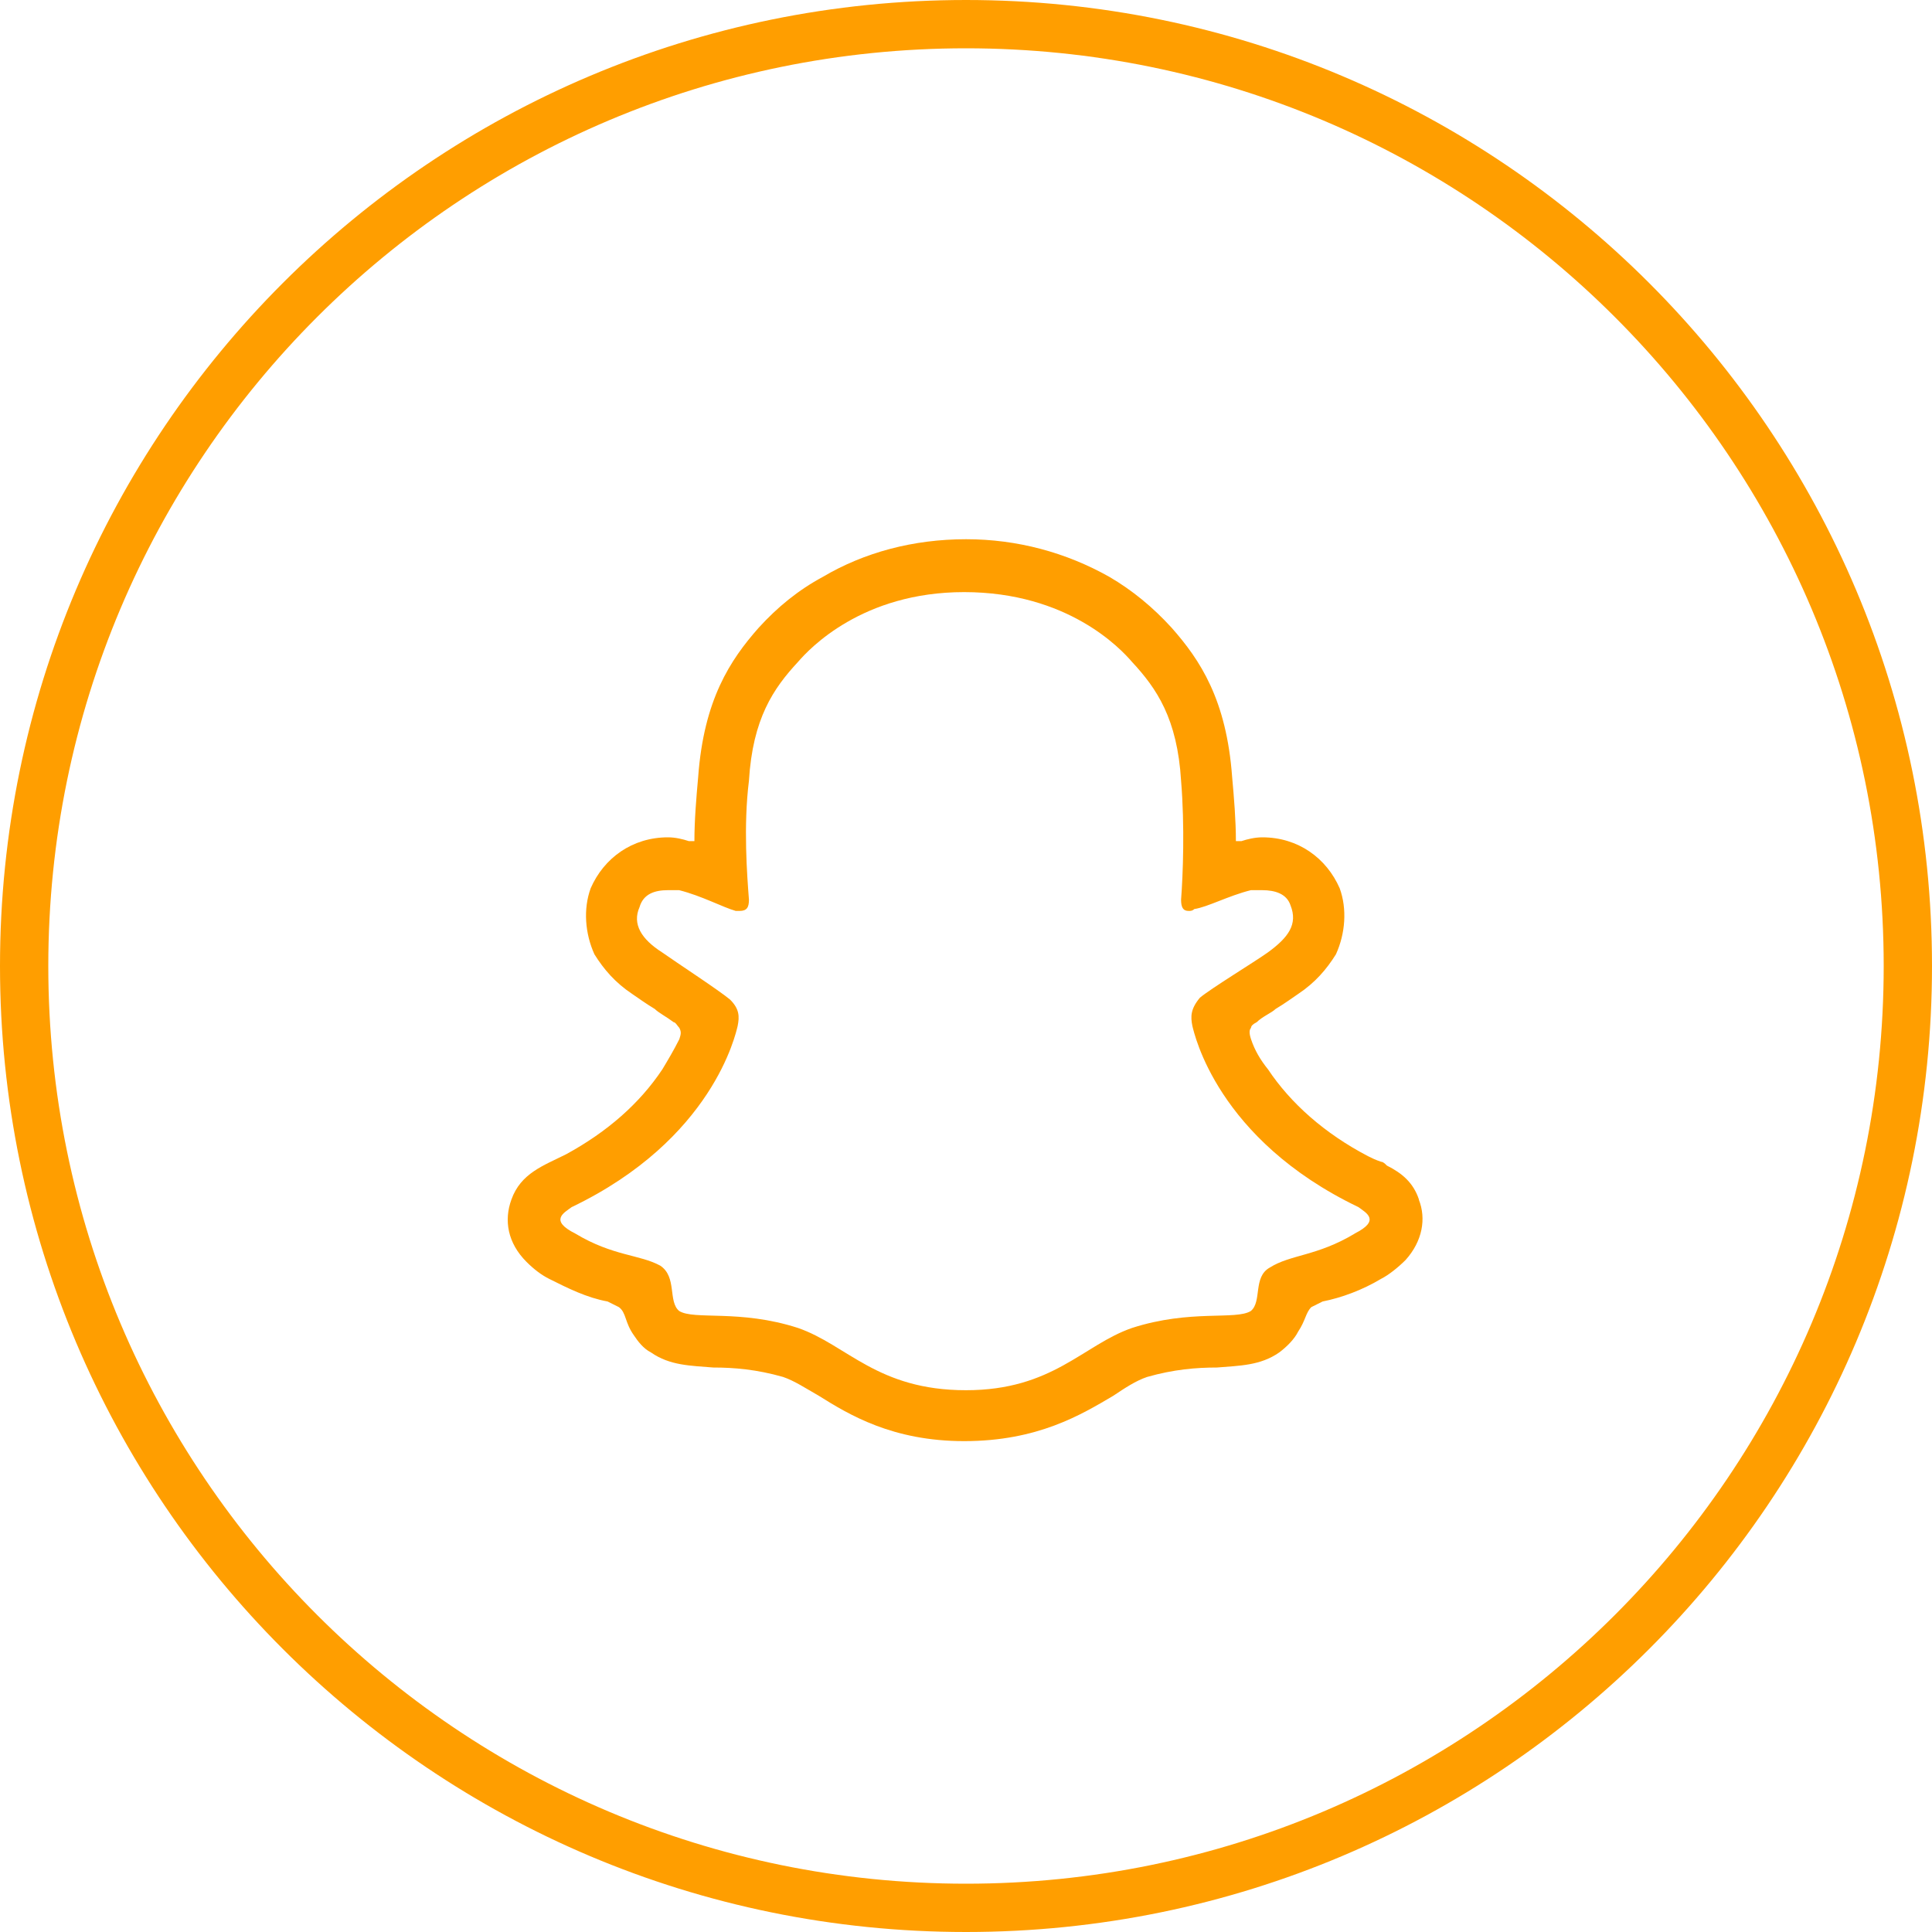 <svg fill="none" height="40" viewBox="0 0 40 40" width="40" xmlns="http://www.w3.org/2000/svg"><path d="m20 39.5c-10.77 0-19.5-8.73-19.5-19.5 0-10.77 8.73-19.5 19.5-19.5 10.77 0 19.5 8.73 19.5 19.5 0 10.77-8.73 19.5-19.5 19.5z" stroke="#ff9e00"/><path d="m29.375 24.836c.156.391.078.859-.273 1.25-.156.156-.352.312-.508.391-.391.234-.82.391-1.211.469-.078.039-.156.078-.234.117-.117.117-.117.273-.273.508-.078.156-.234.312-.391.43-.391.273-.82.273-1.289.312-.43 0-.898.039-1.445.195-.234.078-.469.234-.703.391-.664.391-1.562.938-3.086.938-1.484 0-2.383-.547-3.008-.938-.273-.156-.508-.312-.742-.391-.547-.156-1.016-.195-1.445-.195-.469-.039-.898-.039-1.289-.312-.156-.078-.274-.234-.352-.352-.195-.273-.156-.469-.312-.586-.078-.039-.156-.078-.234-.117-.43-.078-.82-.273-1.211-.469-.156-.078-.312-.195-.469-.352-.391-.391-.469-.859-.312-1.289.195-.547.664-.703 1.133-.938.859-.469 1.523-1.055 1.992-1.758.117-.195.234-.391.352-.625.039-.117.039-.156 0-.234-.039-.039-.078-.117-.117-.117-.156-.117-.312-.195-.391-.274-.195-.117-.352-.234-.469-.312-.351-.234-.586-.508-.781-.82-.195-.43-.234-.938-.078-1.367.273-.625.859-1.055 1.601-1.055.156 0 .312.039.43.078h.117c0-.43.039-.898.078-1.328.117-1.601.664-2.422 1.25-3.086.391-.43.82-.781 1.328-1.055.859-.508 1.875-.781 2.969-.781 1.055 0 2.07.273 2.969.781.469.274.898.625 1.289 1.055.586.664 1.133 1.484 1.25 3.086.039.43.078.898.078 1.328h.117c.117-.039.274-.078.43-.078.742 0 1.328.43 1.602 1.055.156.43.117.938-.078 1.367-.195.312-.43.586-.781.82-.117.078-.273.195-.469.312-.078.078-.273.156-.391.274-.078.039-.117.078-.117.117-.039.039-.039.117 0 .234.078.234.195.43.352.625.469.703 1.172 1.328 2.07 1.797.078.039.156.078.274.117.039 0 .078.039.117.078.312.156.547.352.664.703zm-1.328.703c.547-.274.234-.43.078-.547-2.93-1.406-3.398-3.594-3.438-3.75-.039-.195-.039-.352.156-.586.234-.195 1.133-.742 1.406-.937.43-.313.625-.586.469-.977-.078-.234-.313-.312-.586-.312-.078 0-.156 0-.234 0-.469.117-.898.351-1.172.391-.039.039-.078.039-.117.039-.117 0-.156-.078-.156-.234.039-.508.078-1.523 0-2.461-.078-1.289-.508-1.914-1.016-2.461-.234-.273-1.328-1.445-3.477-1.445-2.109 0-3.203 1.172-3.438 1.445-.508.547-.938 1.172-1.016 2.461-.117.938-.039 1.953 0 2.461 0 .156-.039.234-.195.234 0 0-.039 0-.078 0-.274-.078-.703-.312-1.172-.43-.078 0-.156 0-.234 0-.273 0-.508.078-.586.351-.156.352.039.664.469.938.274.195 1.172.781 1.406.977.195.195.195.352.156.547-.039.156-.508 2.344-3.438 3.75-.156.117-.469.273.078.547.781.469 1.328.43 1.758.664.351.234.156.742.391.938.312.195 1.25-.039 2.461.352 1.016.352 1.641 1.289 3.477 1.289 1.797 0 2.422-.937 3.438-1.289 1.211-.391 2.148-.156 2.461-.352.234-.195.039-.703.391-.898.43-.273.977-.234 1.758-.703z" fill="#ff9e00"/></svg>